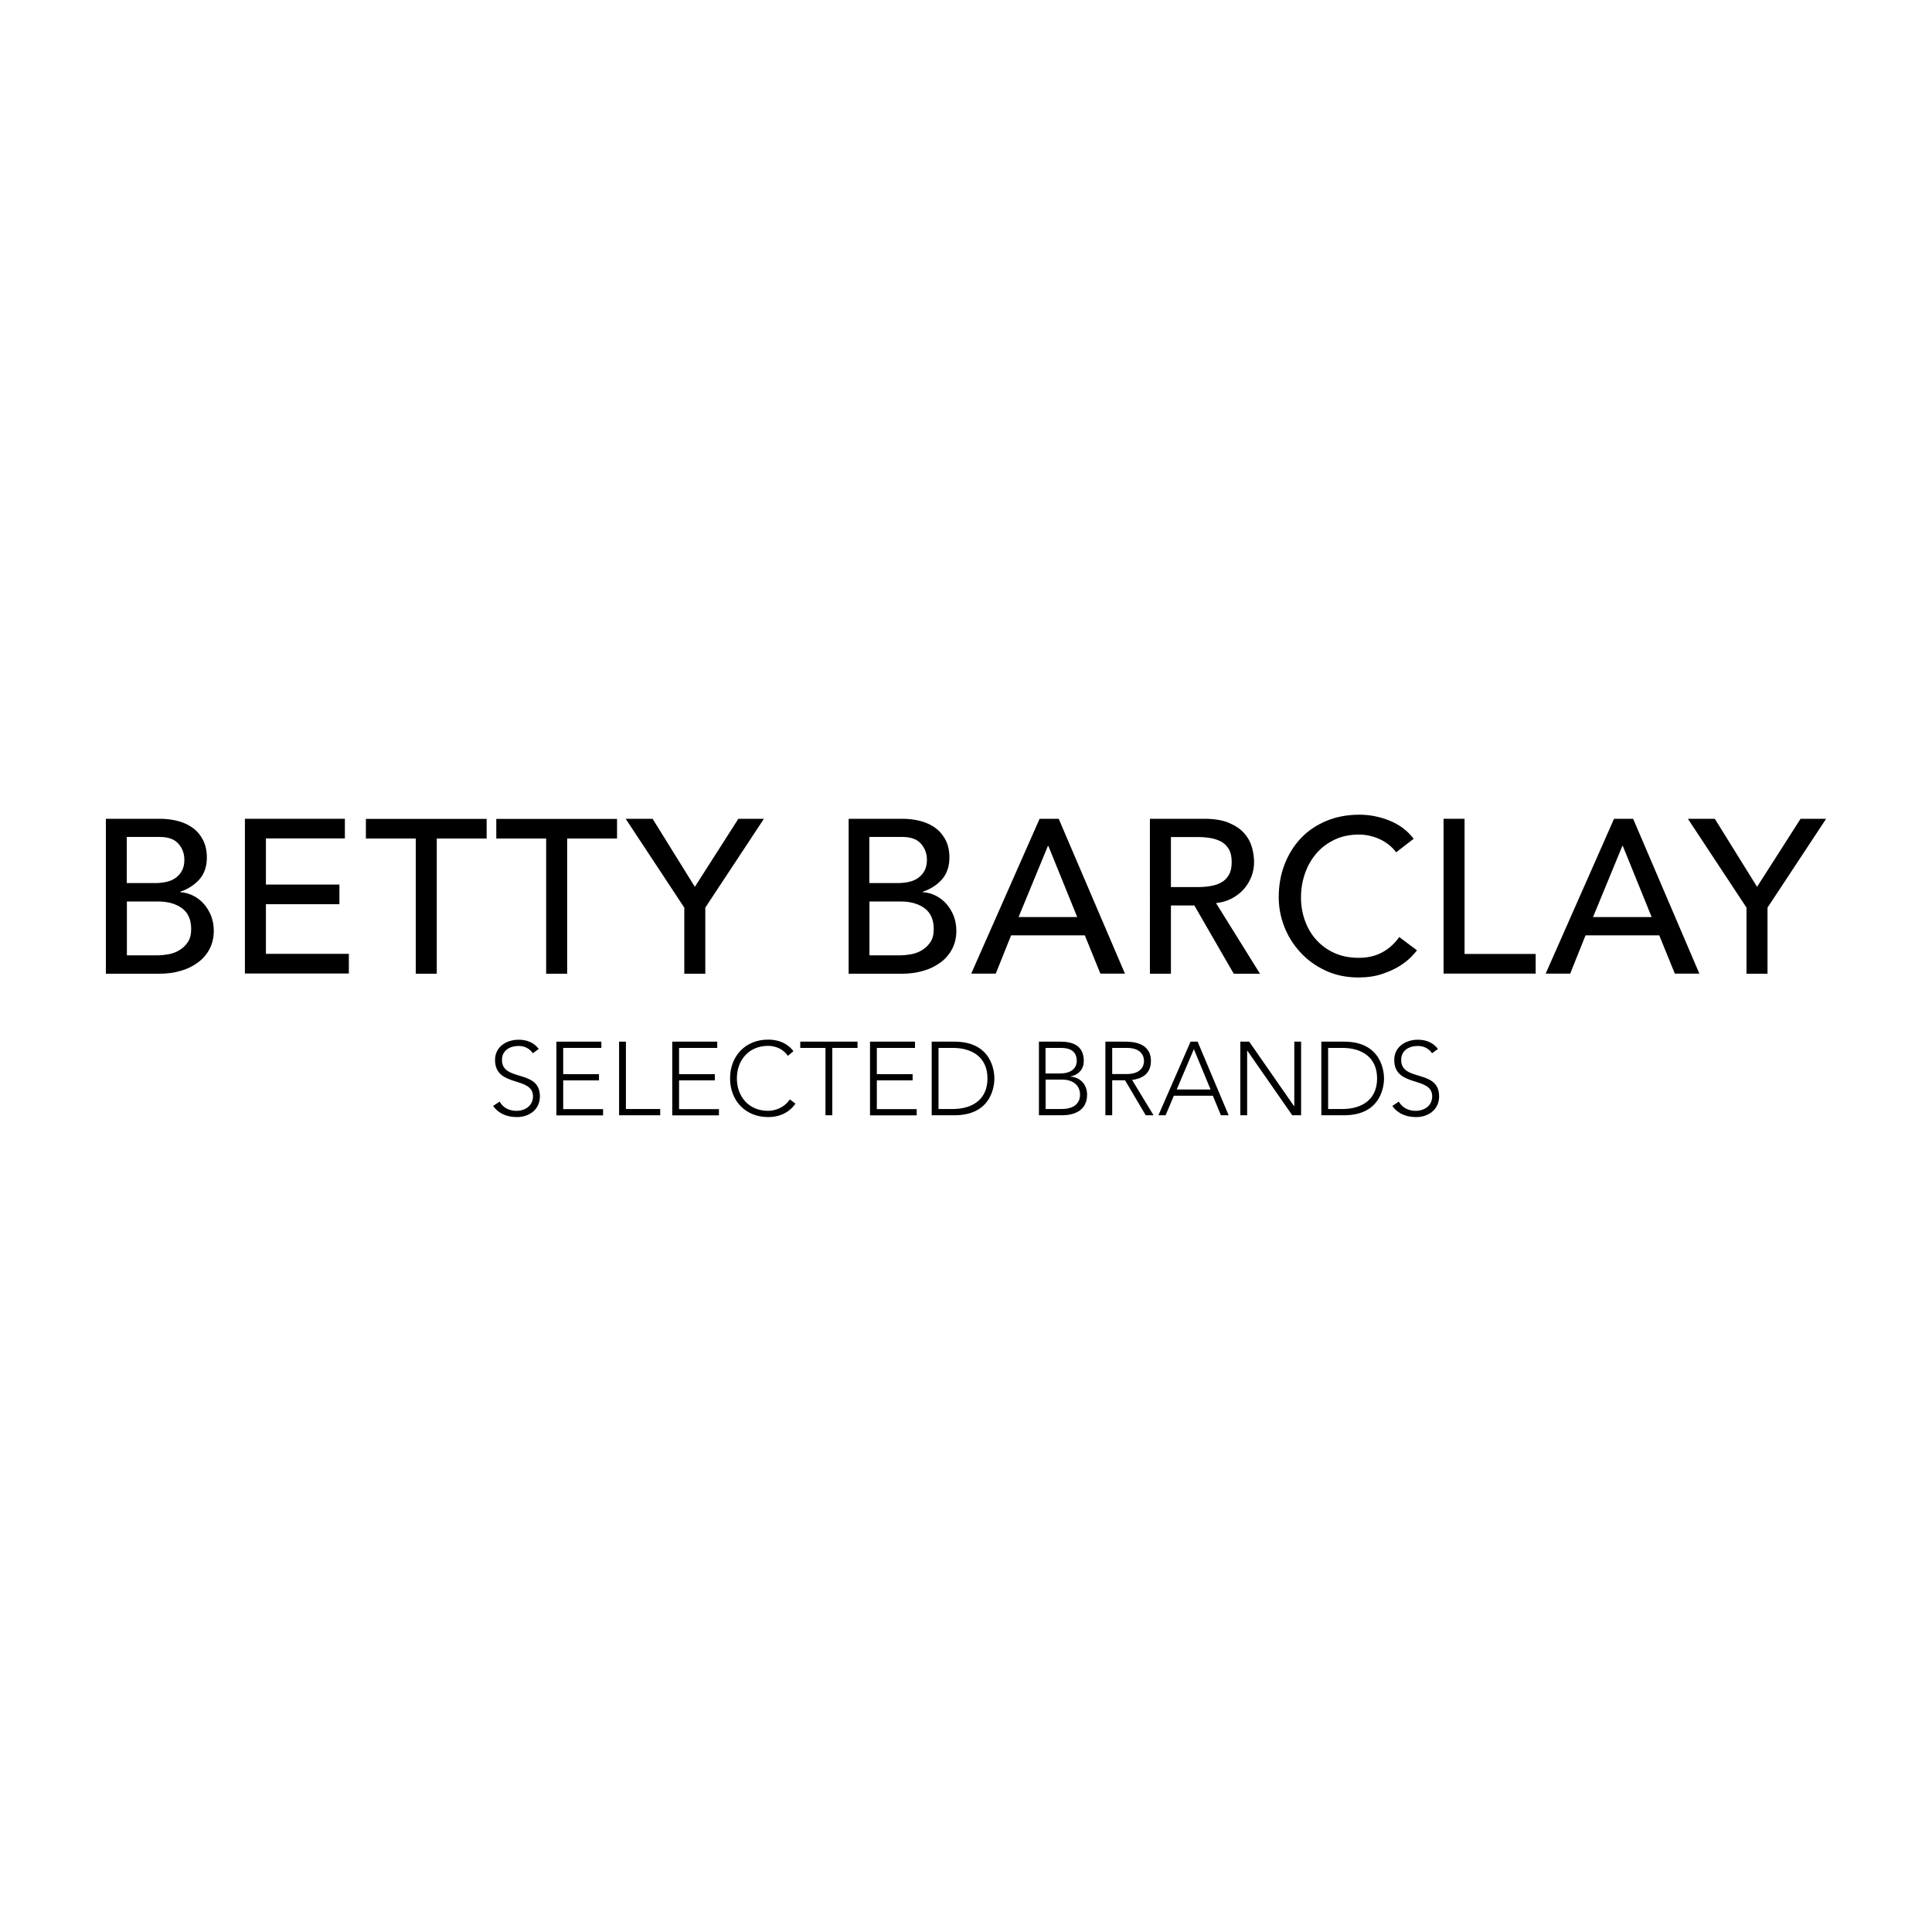 <?xml version="1.0" encoding="UTF-8"?> <!-- Generator: Adobe Illustrator 24.2.3, SVG Export Plug-In . SVG Version: 6.00 Build 0) --> <svg xmlns="http://www.w3.org/2000/svg" xmlns:xlink="http://www.w3.org/1999/xlink" version="1.1" id="Ebene_1" x="0px" y="0px" viewBox="0 0 170.08 170.08" style="enable-background:new 0 0 170.08 170.08;" xml:space="preserve"> <style type="text/css"> .Grün_x0020_bogenförmig{fill:url(#SVGID_1_);stroke:#FFFFFF;stroke-width:0.25;stroke-miterlimit:1;} </style> <linearGradient id="SVGID_1_" gradientUnits="userSpaceOnUse" x1="0" y1="170.08" x2="0.707" y2="169.373"> <stop offset="0" style="stop-color:#259E2E"></stop> <stop offset="0.983" style="stop-color:#1C381D"></stop> </linearGradient> <g> <g> <path d="M9.32,72.08h4.74c0.59,0,1.14,0.07,1.65,0.21c0.51,0.14,0.94,0.35,1.31,0.63c0.37,0.28,0.65,0.63,0.87,1.06 c0.21,0.43,0.32,0.93,0.32,1.51c0,0.78-0.22,1.42-0.65,1.92c-0.44,0.49-1,0.86-1.69,1.09v0.04c0.41,0.03,0.8,0.13,1.16,0.32 c0.36,0.19,0.67,0.43,0.93,0.73c0.26,0.3,0.47,0.65,0.63,1.05c0.15,0.4,0.23,0.83,0.23,1.29c0,0.62-0.13,1.16-0.38,1.63 c-0.25,0.47-0.59,0.86-1.03,1.18c-0.44,0.32-0.94,0.57-1.52,0.73c-0.58,0.17-1.2,0.25-1.87,0.25H9.32V72.08z M11.17,77.74h2.52 c0.35,0,0.67-0.04,0.98-0.11c0.31-0.07,0.58-0.19,0.81-0.36c0.23-0.17,0.41-0.38,0.55-0.64c0.13-0.26,0.2-0.57,0.2-0.94 c0-0.54-0.17-1.01-0.52-1.41c-0.35-0.4-0.89-0.6-1.64-0.6h-2.91V77.74z M11.17,84.1h2.72c0.28,0,0.59-0.03,0.93-0.09 c0.34-0.06,0.66-0.17,0.95-0.35c0.3-0.17,0.55-0.41,0.75-0.7c0.21-0.3,0.31-0.69,0.31-1.17c0-0.81-0.26-1.42-0.79-1.82 c-0.53-0.4-1.24-0.61-2.14-0.61h-2.73V84.1z"></path> <path d="M21.56,72.08h8.8v1.73h-6.95v4.06h6.47v1.73h-6.47v4.37h7.3v1.73h-9.15V72.08z"></path> <path d="M36.6,73.82h-4.39v-1.73h10.63v1.73h-4.39v11.9H36.6V73.82z"></path> <path d="M48.08,73.82h-4.39v-1.73h10.63v1.73h-4.39v11.9h-1.85V73.82z"></path> <path d="M60.24,79.9l-5.16-7.82h2.37l3.72,5.99l3.83-5.99h2.25l-5.16,7.82v5.82h-1.85V79.9z"></path> <path d="M74.69,72.08h4.74c0.59,0,1.14,0.07,1.65,0.21c0.51,0.14,0.94,0.35,1.31,0.63c0.37,0.28,0.65,0.63,0.87,1.06 c0.21,0.43,0.32,0.93,0.32,1.51c0,0.78-0.22,1.42-0.65,1.92c-0.44,0.49-1,0.86-1.69,1.09v0.04c0.41,0.03,0.8,0.13,1.16,0.32 c0.36,0.19,0.67,0.43,0.93,0.73c0.26,0.3,0.47,0.65,0.63,1.05c0.15,0.4,0.23,0.83,0.23,1.29c0,0.62-0.13,1.16-0.38,1.63 c-0.25,0.47-0.59,0.86-1.03,1.18c-0.44,0.32-0.94,0.57-1.52,0.73c-0.58,0.17-1.2,0.25-1.87,0.25h-4.68V72.08z M76.54,77.74h2.52 c0.35,0,0.67-0.04,0.98-0.11c0.31-0.07,0.58-0.19,0.81-0.36c0.23-0.17,0.41-0.38,0.55-0.64c0.13-0.26,0.2-0.57,0.2-0.94 c0-0.54-0.17-1.01-0.52-1.41c-0.35-0.4-0.89-0.6-1.64-0.6h-2.91V77.74z M76.54,84.1h2.72c0.28,0,0.59-0.03,0.93-0.09 c0.34-0.06,0.66-0.17,0.95-0.35c0.3-0.17,0.55-0.41,0.75-0.7c0.21-0.3,0.31-0.69,0.31-1.17c0-0.81-0.26-1.42-0.79-1.82 c-0.53-0.4-1.24-0.61-2.14-0.61h-2.73V84.1z"></path> <path d="M91.52,72.08h1.68l5.83,13.63h-2.16l-1.37-3.37h-6.49l-1.35,3.37h-2.16L91.52,72.08z M94.83,80.73l-2.54-6.26h-0.04 l-2.58,6.26H94.83z"></path> <path d="M101.23,72.08h4.8c0.87,0,1.59,0.12,2.16,0.36c0.56,0.24,1.01,0.54,1.34,0.91c0.33,0.37,0.55,0.78,0.68,1.23 c0.13,0.46,0.19,0.9,0.19,1.32c0,0.44-0.08,0.86-0.23,1.26c-0.15,0.4-0.38,0.77-0.66,1.1c-0.29,0.33-0.64,0.6-1.06,0.83 c-0.42,0.22-0.88,0.36-1.4,0.41l3.87,6.22h-2.31l-3.47-6.01h-2.06v6.01h-1.85V72.08z M103.08,78.09h2.43 c0.36,0,0.72-0.03,1.07-0.09c0.35-0.06,0.67-0.16,0.94-0.32c0.28-0.15,0.5-0.38,0.66-0.66c0.17-0.29,0.25-0.66,0.25-1.13 c0-0.46-0.08-0.84-0.25-1.13c-0.17-0.29-0.39-0.51-0.66-0.66c-0.28-0.15-0.59-0.26-0.94-0.32c-0.35-0.06-0.71-0.09-1.07-0.09 h-2.43V78.09z"></path> <path d="M122.91,75.03c-0.38-0.5-0.87-0.89-1.46-1.16c-0.59-0.27-1.2-0.4-1.83-0.4c-0.77,0-1.47,0.14-2.09,0.43 c-0.62,0.29-1.16,0.68-1.6,1.18c-0.44,0.5-0.79,1.09-1.03,1.76c-0.24,0.67-0.37,1.4-0.37,2.17c0,0.72,0.12,1.4,0.35,2.04 c0.23,0.64,0.56,1.21,1,1.69c0.44,0.49,0.97,0.87,1.6,1.16c0.63,0.28,1.34,0.42,2.14,0.42c0.78,0,1.47-0.16,2.06-0.48 c0.59-0.32,1.09-0.77,1.5-1.35l1.56,1.17c-0.1,0.14-0.28,0.34-0.54,0.61c-0.26,0.26-0.6,0.53-1.02,0.79 c-0.42,0.26-0.93,0.49-1.53,0.69c-0.6,0.2-1.29,0.3-2.07,0.3c-1.08,0-2.05-0.21-2.92-0.62c-0.87-0.41-1.6-0.95-2.21-1.62 c-0.61-0.67-1.08-1.42-1.4-2.26c-0.32-0.84-0.48-1.69-0.48-2.55c0-1.05,0.17-2.02,0.52-2.92c0.35-0.89,0.83-1.66,1.45-2.31 c0.62-0.65,1.37-1.15,2.24-1.51c0.87-0.36,1.84-0.54,2.89-0.54c0.9,0,1.78,0.17,2.65,0.52c0.87,0.35,1.58,0.88,2.13,1.6 L122.91,75.03z"></path> <path d="M127.08,72.08h1.85v11.9h6.26v1.73h-8.11V72.08z"></path> <path d="M142.09,72.08h1.68l5.83,13.63h-2.16l-1.37-3.37h-6.49l-1.35,3.37h-2.16L142.09,72.08z M145.4,80.73l-2.54-6.26h-0.04 l-2.58,6.26H145.4z"></path> <path d="M153.75,79.9l-5.16-7.82h2.37l3.72,5.99l3.83-5.99h2.25l-5.16,7.82v5.82h-1.85V79.9z"></path> </g> <g> <path d="M43.98,96.98c0.32,0.54,0.84,0.81,1.48,0.81c0.82,0,1.46-0.49,1.46-1.27c0-1.81-3.34-0.75-3.34-3.21 c0-1.15,0.99-1.78,2.08-1.78c0.71,0,1.33,0.24,1.77,0.81l-0.52,0.38c-0.3-0.42-0.71-0.64-1.26-0.64c-0.78,0-1.46,0.4-1.46,1.23 c0,1.95,3.34,0.78,3.34,3.21c0,1.17-0.96,1.82-2.01,1.82c-0.85,0-1.6-0.27-2.11-0.98L43.98,96.98z"></path> <path d="M48.98,91.7h3.96v0.55h-3.36v2.31h3.15v0.55h-3.15v2.53h3.51v0.55h-4.11V91.7z"></path> <path d="M54.5,91.7h0.6v5.93h3.02v0.55H54.5V91.7z"></path> <path d="M59.17,91.7h3.97v0.55h-3.36v2.31h3.15v0.55h-3.15v2.53h3.51v0.55h-4.11V91.7z"></path> <path d="M70.03,97.16c-0.61,0.84-1.46,1.18-2.41,1.18c-1.98,0-3.35-1.43-3.35-3.41c0-1.98,1.37-3.41,3.35-3.41 c0.88,0,1.67,0.29,2.23,1.02l-0.49,0.41c-0.4-0.6-1.09-0.88-1.74-0.88c-1.69,0-2.75,1.25-2.75,2.86c0,1.61,1.05,2.86,2.75,2.86 c0.65,0,1.46-0.31,1.91-1.01L70.03,97.16z"></path> <path d="M72.67,92.25h-2.22V91.7h5.04v0.55h-2.22v5.93h-0.6V92.25z"></path> <path d="M76.58,91.7h3.97v0.55h-3.36v2.31h3.15v0.55h-3.15v2.53h3.51v0.55h-4.11V91.7z"></path> <path d="M82.02,91.7h2.01c3.37,0,3.51,2.77,3.51,3.24c0,0.48-0.14,3.24-3.51,3.24h-2.01V91.7z M82.62,97.63h1.25 c1.72,0,3.06-0.83,3.06-2.69c0-1.86-1.34-2.69-3.06-2.69h-1.25V97.63z"></path> <path d="M91.45,91.7h1.87c0.99,0,2.09,0.25,2.09,1.71c0,0.66-0.39,1.19-1.16,1.35v0.02c0.85,0.06,1.45,0.69,1.45,1.59 c0,1.49-1.29,1.81-2.17,1.81h-2.07V91.7z M92.05,94.5h1.25c1.25,0,1.49-0.69,1.49-1.09c0-0.91-0.64-1.16-1.41-1.16h-1.34V94.5z M92.05,97.63h1.38c1.42,0,1.65-0.79,1.65-1.25c0-0.96-0.79-1.34-1.56-1.34h-1.47V97.63z"></path> <path d="M97.31,91.7h1.7c0.51,0,2.31,0,2.31,1.7c0,1.24-0.94,1.58-1.66,1.67l1.89,3.11h-0.69l-1.82-3.08h-1.13v3.08h-0.6V91.7z M97.91,94.55h1.28c1.27,0,1.52-0.71,1.52-1.15s-0.25-1.15-1.52-1.15h-1.28V94.55z"></path> <path d="M104.81,91.7h0.62l2.73,6.48h-0.68l-0.71-1.72h-3.43l-0.73,1.72h-0.63L104.81,91.7z M105.1,92.36l-1.51,3.55h2.98 L105.1,92.36z"></path> <path d="M109.19,91.7h0.78l3.95,5.68h0.02V91.7h0.6v6.48h-0.78l-3.95-5.68h-0.02v5.68h-0.6V91.7z"></path> <path d="M116.32,91.7h2.01c3.37,0,3.51,2.77,3.51,3.24c0,0.48-0.14,3.24-3.51,3.24h-2.01V91.7z M116.92,97.63h1.25 c1.72,0,3.06-0.83,3.06-2.69c0-1.86-1.34-2.69-3.06-2.69h-1.25V97.63z"></path> <path d="M123.14,96.98c0.32,0.54,0.84,0.81,1.48,0.81c0.82,0,1.46-0.49,1.46-1.27c0-1.81-3.34-0.75-3.34-3.21 c0-1.15,0.99-1.78,2.08-1.78c0.71,0,1.33,0.24,1.77,0.81l-0.52,0.38c-0.3-0.42-0.71-0.64-1.26-0.64c-0.78,0-1.46,0.4-1.46,1.23 c0,1.95,3.34,0.78,3.34,3.21c0,1.17-0.96,1.82-2.01,1.82c-0.85,0-1.6-0.27-2.11-0.98L123.14,96.98z"></path> </g> </g> </svg> 